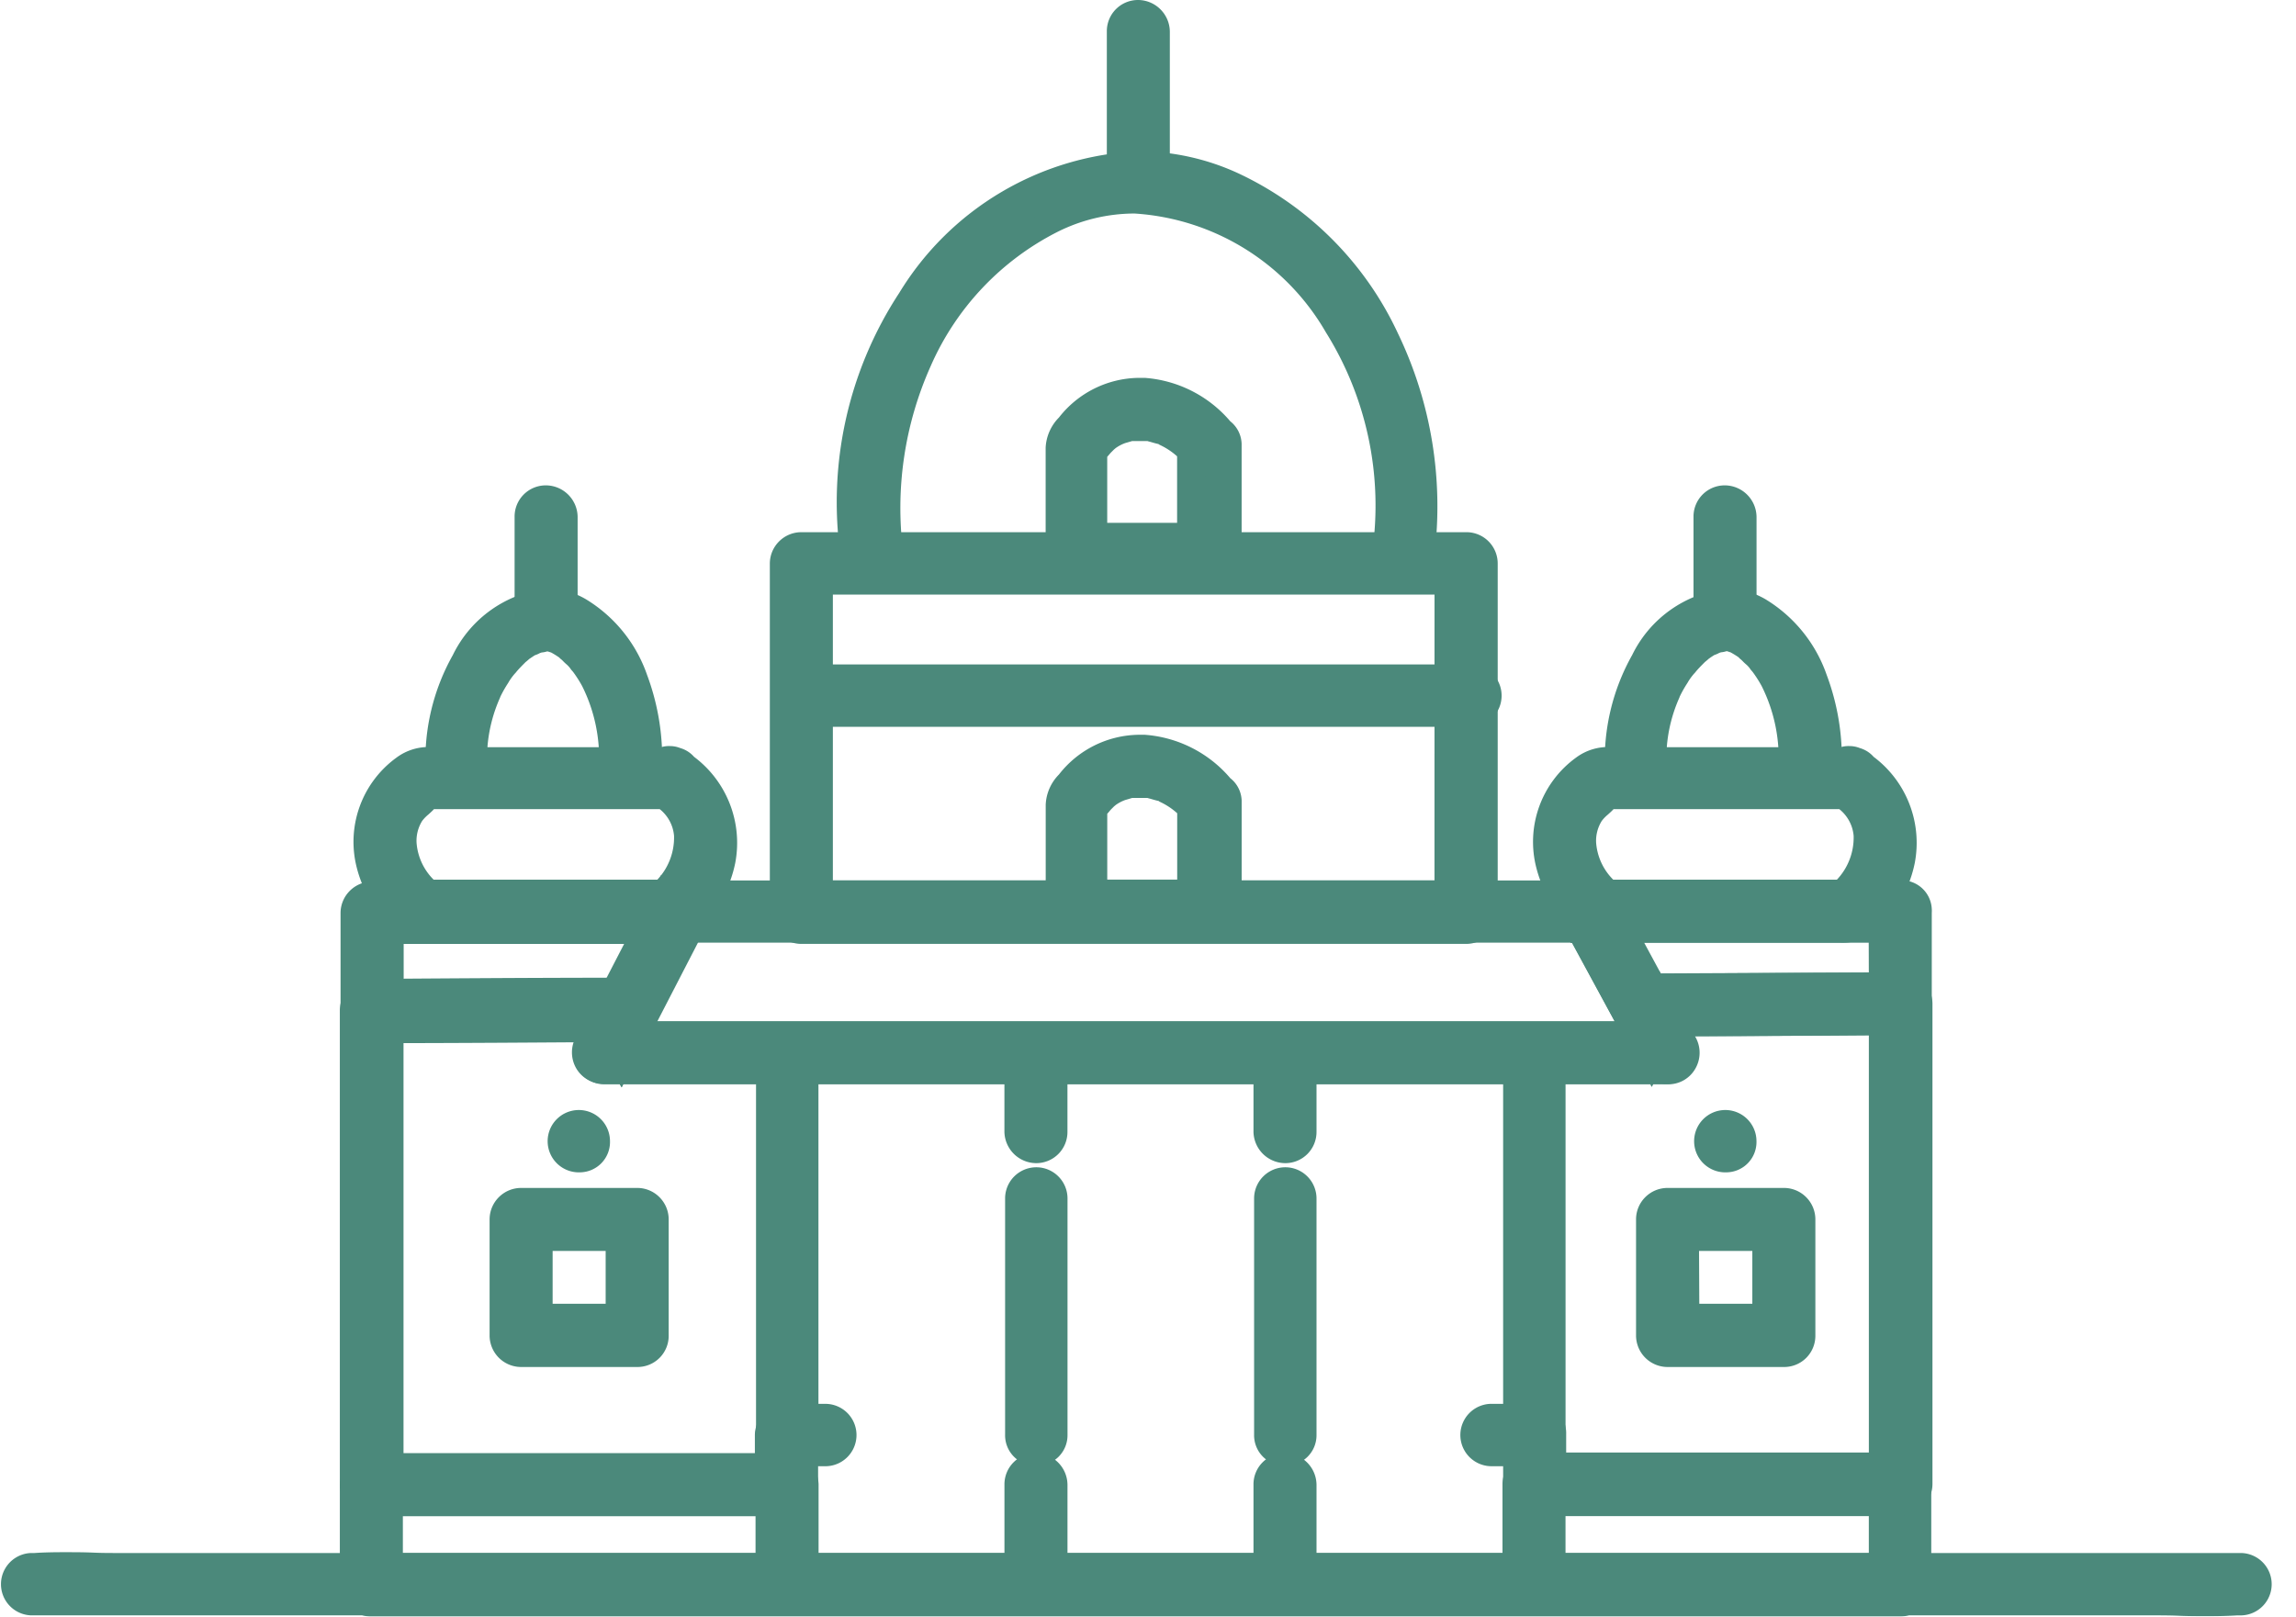 <svg width="71" height="50" viewBox="0 0 71 50" xmlns="http://www.w3.org/2000/svg">
    <g fill="#377C6D" fillRule="nonzero" opacity=".9">
        <path d="M48.035 48.1v-2.181a.614.614 0 0 0-.601-.602.59.59 0 0 0-.602.602v2.18c.007.33.272.595.602.602a.59.59 0 0 0 .601-.602z"/>
        <path d="M47.437 49.074a.988.988 0 0 1-.975-.975v-2.18a.964.964 0 0 1 .975-.974c.535.007.967.439.974.974v2.18a.964.964 0 0 1-.974.975zm0-3.378a.214.214 0 0 0-.223.223v2.18a.24.24 0 0 0 .223.223.214.214 0 0 0 .222-.223v-2.18a.24.24 0 0 0-.222-.223z"/>
        <path d="M48.035 44.37V32.68a.589.589 0 0 0-1.177 0V44.37a.589.589 0 0 0 1.177 0z"/>
        <path d="M47.446 45.33a.938.938 0 0 1-.964-.955V32.679a.965.965 0 1 1 1.93 0V44.37a.938.938 0 0 1-.966.96zm0-12.854a.19.19 0 0 0-.212.203V44.37a.214.214 0 0 0 .425 0V32.68a.19.19 0 0 0-.213-.203zM40.335 44.375v-7.307a.589.589 0 1 0-1.178 0v7.314a.589.589 0 0 0 1.178 0v-.007z"/>
        <path d="M39.745 45.33a.938.938 0 0 1-.964-.955v-7.307a.965.965 0 1 1 1.93 0v7.314a.938.938 0 0 1-.966.947zm0-8.472a.19.19 0 0 0-.212.203v7.314a.214.214 0 0 0 .426 0v-7.307a.19.19 0 0 0-.214-.21z"/>
        <path d="M40.335 48.1v-2.181a.614.614 0 0 0-.602-.602.59.59 0 0 0-.601.602v2.18c.006.33.272.595.601.602a.59.59 0 0 0 .602-.602z"/>
        <path d="M39.736 49.074a.988.988 0 0 1-.974-.975v-2.18a.964.964 0 0 1 .974-.974c.535.007.967.439.975.974v2.18a.964.964 0 0 1-.975.975zm0-3.378a.214.214 0 0 0-.222.223v2.18a.24.24 0 0 0 .222.223.214.214 0 0 0 .223-.223v-2.18a.24.24 0 0 0-.223-.223zM32.634 48.1v-2.181a.614.614 0 0 0-.601-.602.59.59 0 0 0-.602.602v2.18c.007.33.272.595.602.602a.59.59 0 0 0 .601-.602z"/>
        <path d="M32.036 49.074a.988.988 0 0 1-.975-.975v-2.18a.964.964 0 0 1 .975-.974c.535.007.967.439.974.974v2.18a.964.964 0 0 1-.974.975zm0-3.378a.214.214 0 0 0-.223.223v2.18a.24.24 0 0 0 .223.223.214.214 0 0 0 .222-.223v-2.18a.24.24 0 0 0-.222-.223zM40.335 34.994v-2.177a.614.614 0 0 0-.602-.601.59.59 0 0 0-.601.601v2.18c.006.33.272.596.601.602a.59.59 0 0 0 .602-.602v-.003z"/>
        <path d="M39.736 35.975a.988.988 0 0 1-.974-.975v-2.183a.964.964 0 0 1 .974-.974c.535.007.967.439.975.974v2.18a.964.964 0 0 1-.975.978zm0-3.377a.214.214 0 0 0-.222.222V35a.24.24 0 0 0 .222.223.214.214 0 0 0 .223-.223v-2.183a.24.24 0 0 0-.223-.225v.006zM32.634 34.994v-2.177a.614.614 0 0 0-.601-.601.59.59 0 0 0-.602.601v2.18c.007.33.272.596.602.602a.59.59 0 0 0 .601-.602v-.003z"/>
        <path d="M32.036 35.975A.988.988 0 0 1 31.06 35v-2.183a.964.964 0 0 1 .975-.974c.535.007.967.439.974.974v2.18a.964.964 0 0 1-.974.978zm0-3.377a.214.214 0 0 0-.223.222V35a.24.24 0 0 0 .223.223.214.214 0 0 0 .222-.223v-2.183a.24.24 0 0 0-.222-.225v.006zM32.634 44.375v-7.307a.589.589 0 1 0-1.177 0v7.314a.589.589 0 1 0 1.177 0v-.007z"/>
        <path d="M32.045 45.33a.938.938 0 0 1-.964-.955v-7.307a.965.965 0 0 1 1.93 0v7.314a.938.938 0 0 1-.966.947zm0-8.472a.19.19 0 0 0-.212.203v7.314a.214.214 0 0 0 .425 0v-7.307a.19.19 0 0 0-.213-.21zM24.94 48.1v-2.181a.614.614 0 0 0-.602-.602.59.59 0 0 0-.601.602v2.18c.006.33.272.595.601.602a.59.59 0 0 0 .602-.602z"/>
        <path d="M24.338 49.074a.988.988 0 0 1-.974-.975v-2.18a.964.964 0 0 1 .974-.974c.535.007.967.439.975.974v2.18a.964.964 0 0 1-.975.975zm0-3.378a.214.214 0 0 0-.222.223v2.18a.24.24 0 0 0 .222.223.214.214 0 0 0 .223-.223v-2.18a.24.24 0 0 0-.223-.223z"/>
        <path d="M24.934 44.37V32.68a.589.589 0 0 0-1.178 0V44.37a.589.589 0 0 0 1.178 0z"/>
        <path d="M24.343 45.33a.938.938 0 0 1-.964-.955V32.679a.965.965 0 0 1 1.93 0V44.37a.938.938 0 0 1-.966.96zm0-12.854a.19.19 0 0 0-.212.203V44.37a.214.214 0 0 0 .425 0V32.68a.19.19 0 0 0-.213-.203z"/>
        <path d="M46.144 44.973h1.312l-.601-.601v1.544c0 .332.27.601.601.601h11.31l-.602-.601v3.087l.602-.601H11.483l.602.601v-3.084l-.602.601h12.834c.332 0 .602-.269.602-.601v-1.544l-.602.601h1.235a.589.589 0 0 0 0-1.177h-1.235a.601.601 0 0 0-.601.601v1.544l.601-.601H11.483a.601.601 0 0 0-.601.601v3.088c0 .332.269.601.601.601h47.263c.332 0 .602-.27.602-.601v-3.094a.601.601 0 0 0-.602-.601h-11.31l.602.601v-1.54a.601.601 0 0 0-.601-.602h-1.313a.589.589 0 0 0 0 1.177h.02z"/>
        <path d="M24.317 43.42h1.235a.965.965 0 0 1 0 1.929h-.262v.57a.976.976 0 0 1-.974.974H12.458v1.14H57.79v-1.14H47.456a.976.976 0 0 1-.974-.974v-.57h-.358a.965.965 0 0 1 0-1.93h1.313c.538.002.973.437.974.975v.57h10.335c.538 0 .974.437.975.974v3.088a.976.976 0 0 1-.975.974H11.483a.976.976 0 0 1-.974-.974v-3.088c0-.537.436-.973.974-.974h11.86v-.567a.976.976 0 0 1 .974-.977zm22.165.752h-.358a.214.214 0 0 0 0 .425h.358v-.425zm-23.14 1.544H12.459v.425h10.885v-.425zm34.45 0h-9.375v.425h9.38l-.006-.425zm-46.086 1.177h-.451v1.14h.45v-1.14zm47.263 0h-.426v1.14h.426v-1.14zm-1.178 1.892H12.458v.465H57.79v-.465z"/>
        <path d="M23.738 44.375v1.544l.602-.602H11.503l.601.602V31.252l-.601.601 7.893-.039-.522-.887-.695 1.353a.601.601 0 0 0 .522.887h32.885a.601.601 0 0 0 .521-.887c-.27-.502-.54-.985-.81-1.485l-.522.887c2.663 0 5.326-.02 7.99-.04l-.602-.6v14.857l.601-.601H47.456l.602.601v-1.544a.589.589 0 1 0-1.178 0V45.9c0 .333.27.602.602.602h11.31c.332 0 .6-.27.6-.602V31.04a.601.601 0 0 0-.6-.6l-7.99.038a.601.601 0 0 0-.522.887c.271.503.54.985.81 1.486l.523-.887H18.68l.522.887.695-1.353a.601.601 0 0 0-.522-.887c-2.624 0-5.25.02-7.893.039a.601.601 0 0 0-.601.601v14.667c0 .333.269.602.601.602h12.834c.332 0 .602-.27.602-.602v-1.542a.589.589 0 0 0-1.178 0h-.003z"/>
        <path d="M24.317 46.893H11.483a.976.976 0 0 1-.974-.974V31.252c0-.538.436-.974.974-.975h.06c2.382-.018 4.84-.034 7.26-.037l.05-.095.055.095h.468a.938.938 0 0 1 .817.45c.165.273.193.607.076.903h29.697l-.024-.044a.982.982 0 0 1 .02-.966.958.958 0 0 1 .833-.476h.469l.046-.08.043.08 7.43-.036c.538 0 .974.436.975.975v14.853a.976.976 0 0 1-.974.975H47.476a.976.976 0 0 1-.974-.975v-1.544a.965.965 0 1 1 1.929 0v.57h9.36V32.02c-1.804.014-3.593.024-5.377.029l.026.046a.982.982 0 0 1-.02.967.958.958 0 0 1-.833.475h-.463l-.048.083-.044-.083h-31.76l-.048.095-.055-.095H18.7a.96.96 0 0 1-.836-.469.988.988 0 0 1-.062-.873l-5.324.027v12.723h10.885v-.57a.965.965 0 1 1 1.93 0v1.544a.976.976 0 0 1-.977.974zm-11.84-.752h10.885v-.45H12.48l-.002.45zm35.954-.02h9.36v-.45h-9.36v.45zm-24.317-1.176h.426v-.57a.214.214 0 0 0-.426 0v.57zm-12.853 0h.466v-12.72h-.465l-.001 12.72zm47.282-.02h.465V32.013h-.465v12.912zm-11.29 0h.426v-.57a.214.214 0 0 0-.426 0v.57zM19.66 32.787h30.962l-.244-.451h-30.49l-.228.451zm-7.181-1.765v.45l5.714-.028.231-.45c-1.988 0-3.99.014-5.945.028zm39.281-.172.245.451c1.922 0 3.838-.016 5.788-.03v-.45l-6.033.03z"/>
        <path d="m20.438 27.897-1.564 3.03.522-.29c-2.624 0-5.25.02-7.893.039l.601.601v-3.055l-.601.601h9.456a.589.589 0 0 0 0-1.177h-9.456a.601.601 0 0 0-.602.601v3.05c0 .332.27.601.602.601 2.624 0 5.25-.02 7.893-.039a.633.633 0 0 0 .521-.29l1.564-3.03c.348-.675-.675-1.274-1.022-.601l-.021-.041z"/>
        <path d="m20.444 27.064.102.203h.257c.466-.052.907.221 1.068.662a.952.952 0 0 1-.054.774l-1.569 3.04c-.18.298-.502.48-.85.483h-.047c-2.575.018-5.236.038-7.845.038a.976.976 0 0 1-.975-.975v-3.048c.001-.538.437-.973.975-.974h8.835l.103-.203zm-.493.955h-7.468v.425h7.248l.22-.425zm1.016 0h-.096a.162.162 0 0 0-.08.085l-.174.34h.342a.177.177 0 0 0 .16-.064.266.266 0 0 0 .037-.21.3.3 0 0 0-.189-.151zm-9.236 1.177h-.45v1.107h.45v-1.107zm7.618 0h-6.866v1.093c2.143-.015 4.242-.028 6.316-.031l.55-1.062zm.847 0-.548 1.062h.525l.547-1.062h-.524zm-.602 2.185.3-.592-1.243.691h.749a.275.275 0 0 0 .187-.099h.007zm-7.783.125-.53-.523v.3c0 .123.1.221.222.223h.308zm6.353-.03.244-.472c-1.955 0-3.92.016-5.93.03v.472c1.892 0 3.806-.01 5.685-.023l.001-.007zM58.166 28.202v2.857l.601-.601c-2.663 0-5.326.02-7.989.039l.522.29-1.567-2.898-.522.888h9.573a.589.589 0 1 0 0-1.178H49.21a.601.601 0 0 0-.522.887l1.564 2.895c.11.182.309.293.522.29 2.663 0 5.326-.02 7.99-.039.332 0 .6-.27.6-.601v-2.84a.589.589 0 0 0-1.177 0l-.022.011z"/>
        <path d="m49.747 27.127.054.1h8.983a.93.93 0 0 1 .953.885c.003.04.003.08 0 .12v2.806a.976.976 0 0 1-.974.975c-2.615.02-5.323.039-7.99.039a.977.977 0 0 1-.849-.483l-1.302-2.406h-.066l.034-.06-.236-.438a1.014 1.014 0 0 1 .045-.979.949.949 0 0 1 .812-.45h.472l.064-.109zm8.084.853h-7.624l.23.425h7.354v-.365l.034-.033.006-.027zm1.103.054a.24.24 0 0 0-.16-.054.19.19 0 0 0-.211.203v.15l-.02.02v.046h.242a.173.173 0 0 0 .182-.107.272.272 0 0 0 .021-.096v-.006a.236.236 0 0 0-.055-.15l.001-.006zm.054 2.05v-.947c-.066.014-.134.02-.203.02h-.242v.928h.445zm-9.004-.927h-.511l.525.971h.508l-.522-.971zm7.803 0h-6.944l.519.96c2.278-.016 4.36-.03 6.428-.032l-.003-.928zM51.443 31.3l-1.155-.642.3.55a.238.238 0 0 0 .192.092h.663zm6.348-.032v-.431c-1.954 0-3.91.015-6.023.03l.233.431c1.933-.004 3.88-.016 5.789-.03h.001z"/>
        <path d="M51.566 31.966H18.681l.522.887 2.256-4.36-.522.29h28.255l-.522-.29c.79 1.447 1.582 2.914 2.374 4.36.367.675 1.39.077 1.023-.601-.791-1.448-1.582-2.915-2.375-4.361a.602.602 0 0 0-.521-.29H20.919a.633.633 0 0 0-.522.29c-.752 1.448-1.504 2.914-2.255 4.36a.601.601 0 0 0 .521.888h32.884a.589.589 0 1 0 0-1.178l.02.005z"/>
        <path d="m19.223 33.63-.066-.112h-.495a.96.96 0 0 1-.84-.47.988.988 0 0 1-.016-.97l.236-.452-.02-.034h.038l.874-1.69 1.128-2.18v-.009c.18-.297.502-.48.85-.482h28.262a.977.977 0 0 1 .85.482c.4.726.796 1.454 1.187 2.184.391.73.787 1.456 1.187 2.18a.937.937 0 0 1-.01.95.911.911 0 0 1-.694.483.943.943 0 0 1-.3.01H19.28l-.057.11zm32.245-.864h.104a.3.3 0 0 0 .16-.108.278.278 0 0 0-.017-.238.171.171 0 0 0-.168-.078h-.354l.18.33a.179.179 0 0 0 .095.094zm-31.799 0h30.9l-.231-.426H19.89l-.22.426zm31.115-1.177h.492l-.726-1.337-.602-1.096h-.492l.725 1.333.603 1.1zm-30.504 0h29.649l-.402-.74-.92-1.693H21.54l-1.26 2.433zm-.847 0 1.259-2.433h-.525l-.562 1.087-.697 1.346h.525zm1.296-3.516-.287.555 1.167-.648h-.687a.274.274 0 0 0-.194.093h.001zm27.797-.093 1.132.628-.292-.535a.236.236 0 0 0-.19-.093h-.65zm-26.597.425h26.269l-.233-.425H22.147l-.22.425h.002zM25.167 22.105h20.3a.589.589 0 0 0 0-1.178h-20.3a.589.589 0 0 0 0 1.178z"/>
        <path d="M45.47 22.48h-20.3a.965.965 0 1 1 0-1.929h20.3a.965.965 0 1 1 0 1.93zm-20.3-1.177a.214.214 0 0 0 0 .426h20.3a.214.214 0 0 0 0-.426h-20.3z"/>
        <path d="M44.738 17.415v10.787l.601-.601H24.78l.602.601V17.415l-.602.601h20.56a.589.589 0 0 0 0-1.177H24.78a.601.601 0 0 0-.601.601V28.22c0 .332.27.601.601.601h20.56c.331 0 .6-.27.6-.601V17.434a.589.589 0 1 0-1.177 0l-.025-.02z"/>
        <path d="M24.78 16.46h20.56a.968.968 0 0 1 .974.974V28.22a.976.976 0 0 1-.975.974H24.78a.976.976 0 0 1-.974-.974V17.434c0-.538.437-.973.974-.974zm19.58.752H25.755v.425h18.604l.001-.425zm1.133.064a.251.251 0 0 0-.15-.045.19.19 0 0 0-.213.203v.203h.21a.173.173 0 0 0 .181-.104.272.272 0 0 0-.031-.257h.003zm.064 9.953v-8.864a1.053 1.053 0 0 1-.222.024h-.223v8.84h.445zm-20.554-8.84h-.451v8.84h.451v-8.84zm19.357 0H25.755v8.84h18.604l.001-8.84zm0 9.592H25.755v.465h18.604l.001-.465z"/>
        <path d="M36.785 24.844v3.339l.601-.602h-4.114l.601.602v-3.339l-.076.29s.058-.076.096-.135c.038-.058 0 0-.02.02.02-.02.04-.059.077-.077.059-.059.096-.116.15-.174l.097-.097c.02-.02.096-.076.039-.039.139-.109.296-.194.463-.25.077-.02.174-.06.27-.077.097-.018 0 0 .04 0h.424c.096 0-.136-.02.058 0 .04-.003.08.003.116.02.096.019.193.058.29.076.041.004.081.017.116.039-.077-.04.04.02.059.039.361.177.678.434.926.752a.587.587 0 0 0 .83-.83 3.475 3.475 0 0 0-2.45-1.293 2.79 2.79 0 0 0-2.336 1.08 1.07 1.07 0 0 0-.328.695v3.282c0 .332.27.601.602.601h4.11a.601.601 0 0 0 .602-.601v-3.339a.589.589 0 1 0-1.177 0l-.066.018z"/>
        <path d="M35.215 22.726h.186c1.026.075 1.98.56 2.645 1.344.23.18.36.46.35.752v3.338a.976.976 0 0 1-.974.974h-4.111a.976.976 0 0 1-.974-.974v-3.277c.017-.35.163-.68.41-.929a3.176 3.176 0 0 1 2.468-1.228zm1.669 1.303c-.45-.32-.979-.51-1.53-.547h-.14a2.418 2.418 0 0 0-1.877.941c-.173.21-.244.312-.244.451v2.327h.406v-2.133l-.065-.031.077-.29.089.012.009-.01.013-.02.627-.903v.35c.11-.065.228-.115.35-.151h.013l.08-.024c.068-.023.138-.042.208-.057a.516.516 0 0 1 .118-.017h.397a.645.645 0 0 1 .08 0h.019c.071 0 .142.011.209.035.051.012.098.025.14.039l.092.025a.612.612 0 0 1 .197.059l.025.012c.035.02.063.036.089.053l.14.075v-.16l.213.219a.914.914 0 0 1 .263-.255h.002zm-1.403.65h-.468l-.096.029-.117.034a1.179 1.179 0 0 0-.301.158l-.032.027-.015.012-.09.09a.827.827 0 0 0-.054.062c-.02.024-.042.05-.068.078v2.036h2.163v-2.052a2.152 2.152 0 0 0-.507-.34l-.054-.027-.015-.015h-.01c-.065-.014-.126-.032-.178-.047-.053-.015-.08-.024-.11-.03l-.048-.015zm2.164 2.53v-1.46a1.036 1.036 0 0 1-.483 0v1.455l.483.004zm-1.235.751h-2.164v.426h2.163l.001-.426zM53.942 18.938v-2.952a.614.614 0 0 0-.602-.601.59.59 0 0 0-.601.601v2.953c.006.33.272.595.601.602a.59.59 0 0 0 .602-.602v-.001z"/>
        <path d="M53.343 19.912a.988.988 0 0 1-.974-.974v-2.952a.964.964 0 0 1 .974-.974c.536.007.968.439.975.974v2.953a.964.964 0 0 1-.975.973zm0-4.149a.214.214 0 0 0-.222.223v2.953a.24.24 0 0 0 .222.223.214.214 0 0 0 .223-.223v-2.953a.24.24 0 0 0-.223-.223zM57.202 23.493h-7.179a1.465 1.465 0 0 0-1.061.25 2.857 2.857 0 0 0-1.082 3.008 3.42 3.42 0 0 0 .87 1.544c.184.246.451.418.751.483a9.07 9.07 0 0 0 1.255 0h6.157c.377.021.742-.136.985-.424.483-.47.812-1.076.946-1.737a2.968 2.968 0 0 0-1.353-3.069c-.638-.424-1.235.618-.602 1.023 1.274.81.887 2.335-.116 3.185l.424-.175H49.5l.424.175a2.317 2.317 0 0 1-.946-1.698c-.01-.306.07-.609.232-.87.135-.211.386-.347.502-.54.096-.15 0 .117-.174 0h7.68a.589.589 0 0 0 0-1.176l-.016.02z"/>
        <path d="M57.187 23.075c.11 0 .22.02.322.061a.902.902 0 0 1 .43.272 3.325 3.325 0 0 1 1.273 3.278 3.704 3.704 0 0 1-1.052 1.934 1.56 1.56 0 0 1-1.25.536h-6.154c-.125 0-.256 0-.394.012-.139.012-.301.013-.452.013a3.308 3.308 0 0 1-.469-.03 1.61 1.61 0 0 1-.974-.601 3.803 3.803 0 0 1-.96-1.716 3.215 3.215 0 0 1 1.222-3.396c.325-.245.729-.362 1.135-.327h7.054a.845.845 0 0 1 .269-.036zm-.917.793h-6.4a.923.923 0 0 0-.677.172c-.096.072-.186.15-.272.234h.645a.365.365 0 0 1 .185-.05h.265l.018.05h6.233a.985.985 0 0 1-.014-.258c.001-.05.006-.099.014-.148h.003zm-7.21.915-.372-.248a2.447 2.447 0 0 0-.451 2.126c.133.52.4.994.776 1.377a.955.955 0 0 0 .522.364c.122.016.245.024.368.023.134 0 .275 0 .41-.012a5 5 0 0 1 .429-.014h6.171a.836.836 0 0 0 .719-.314 2.99 2.99 0 0 0 .84-1.537 2.508 2.508 0 0 0-.434-1.976.902.902 0 0 1-.186.223l.31.225h-.322c.13.237.208.5.228.769.029.495-.092.988-.347 1.413h.15l-.552.56.033.164-.424.174-.088-.15h-6.97l-.087.15-.424-.174.03-.15-.602-.572h.15a2.335 2.335 0 0 1-.34-1.134v-.01c-.01-.379.092-.752.292-1.073.05-.074.108-.142.172-.204zm7.82.243h-6.983c-.057.062-.117.115-.173.166a1.144 1.144 0 0 0-.194.201 1.162 1.162 0 0 0-.173.662c.031.436.22.846.53 1.153h6.916c.345-.365.531-.851.518-1.353a1.182 1.182 0 0 0-.444-.829h.003z"/>
        <path d="M51.124 23.822a5.664 5.664 0 0 1 .463-2.406c.079-.167.17-.329.27-.483.077-.132.168-.255.271-.367.097-.115.212-.231.328-.347.04-.04.096-.077.15-.135.055-.059-.058.039 0 0 .06-.04.077-.059.116-.077a.782.782 0 0 1 .175-.096c.02 0 .212-.097.077-.04l.174-.058c.04 0 .212-.04.135-.04h.077c.059 0 .174.02.04 0 .059.005.118.018.174.04a.116.116 0 0 1 .076.02c.116.039-.058-.04 0 0 .12.063.236.134.348.212.076.058-.06-.06 0 0 .02 0 .039.039.058.058.077.059.136.136.212.193.056.053.106.111.15.174a.752.752 0 0 0 .077.096c.114.154.217.315.309.483.426.848.619 1.793.559 2.74a.601.601 0 0 0 1.203 0 5.413 5.413 0 0 0-2.16-4.922c-1.449-.83-2.896.328-3.61 1.582a6.284 6.284 0 0 0-.79 3.338.59.59 0 0 0 1.177 0l-.059.035z"/>
        <path d="M55.967 24.757a.988.988 0 0 1-.974-.974v-.015a4.982 4.982 0 0 0-.516-2.548 3.696 3.696 0 0 0-.278-.436l-.026-.031a.52.52 0 0 1-.067-.087.922.922 0 0 0-.092-.101 1.49 1.49 0 0 1-.122-.113.752.752 0 0 0-.066-.062l-.02-.016-.02-.02-.026-.027a2.922 2.922 0 0 0-.244-.15l-.061-.02-.045-.015h-.026a.716.716 0 0 1-.165.033l-.053.018a.845.845 0 0 1-.15.065 1.088 1.088 0 0 0-.08.051l-.03.018-.012.01-.054.038c-.032.029-.06.053-.085.073l-.034.028c-.113.113-.22.22-.3.322l-.023.025a1.7 1.7 0 0 0-.217.301c-.092.14-.174.285-.245.436v.008c-.217.482-.35.999-.392 1.526l.016.681a.902.902 0 0 1-.253.675.977.977 0 0 1-.699.283.941.941 0 0 1-.977-.941 6.616 6.616 0 0 1 .842-3.534 3.686 3.686 0 0 1 2.923-2.051c.423.001.838.115 1.203.33a4.436 4.436 0 0 1 1.889 2.34c.349.932.506 1.927.461 2.922a.995.995 0 0 1-.982.958zm-.222-.968a.226.226 0 1 0 .451-.027 5.05 5.05 0 0 0-1.971-4.572 1.654 1.654 0 0 0-.826-.231 3.007 3.007 0 0 0-2.27 1.672 5.875 5.875 0 0 0-.743 3.14v.012a.2.2 0 0 0 .225.195c.046 0 .09-.012.13-.036v-.12a6.015 6.015 0 0 1 .497-2.568 4.22 4.22 0 0 1 .293-.525c.089-.151.193-.293.312-.421.105-.125.224-.244.34-.36.028-.028.058-.054.09-.08l.03-.025a.465.465 0 0 1 .15-.113.752.752 0 0 1 .078-.05c.077-.055.161-.1.25-.132h.012l.038-.018a.601.601 0 0 1 .12-.04l.138-.059h.042l.044-.009-.029.009a.323.323 0 0 0-.067.04h.173v-.08h.15a.806.806 0 0 1 .244.043l.06.01c.09.015.174.054.242.115.065.037.126.078.188.119.045.02.087.047.123.08l.021.02.042.041v.014c.038.033.071.064.098.091.02.022.043.043.066.062l.021.016.02.02c.075.07.142.148.201.232l.056.067v.01c.124.166.237.342.337.524a5.73 5.73 0 0 1 .625 2.937l-.001-.003z"/>
        <g>
            <path d="M17.486 18.938v-2.952a.614.614 0 0 0-.602-.601.59.59 0 0 0-.601.601v2.953c.006.33.272.595.601.602a.59.59 0 0 0 .602-.602v-.001z"/>
            <path d="M16.887 19.912a.988.988 0 0 1-.974-.974v-2.952a.964.964 0 0 1 .974-.974c.536.007.968.439.975.974v2.953a.964.964 0 0 1-.975.973zm0-4.149a.214.214 0 0 0-.222.223v2.953a.24.24 0 0 0 .222.223.214.214 0 0 0 .223-.223v-2.953a.24.24 0 0 0-.223-.223zM20.726 23.493h-7.178a1.465 1.465 0 0 0-1.062.25 2.857 2.857 0 0 0-1.081 3.008 3.42 3.42 0 0 0 .868 1.547c.184.246.451.418.751.483a9.07 9.07 0 0 0 1.255 0h6.159c.376.021.741-.136.985-.424.482-.47.812-1.076.945-1.737a2.968 2.968 0 0 0-1.353-3.069c-.637-.424-1.234.618-.601 1.023 1.273.81.887 2.335-.116 3.185l.424-.175h-7.698l.424.175a2.317 2.317 0 0 1-.945-1.698c-.011-.306.07-.609.231-.87.136-.211.387-.347.502-.54.097-.15 0 .117-.174 0h7.681a.589.589 0 0 0 0-1.176l-.017.018z"/>
            <path d="M20.711 23.075c.11 0 .22.02.322.061a.902.902 0 0 1 .43.272 3.325 3.325 0 0 1 1.274 3.278 3.704 3.704 0 0 1-1.053 1.934 1.56 1.56 0 0 1-1.25.536H14.28c-.125 0-.256 0-.394.012s-.3.013-.451.013a3.308 3.308 0 0 1-.47-.03 1.61 1.61 0 0 1-.974-.601 3.803 3.803 0 0 1-.959-1.716 3.215 3.215 0 0 1 1.221-3.396c.325-.245.73-.362 1.135-.327h7.054a.845.845 0 0 1 .27-.036zm-.917.793h-6.4a.923.923 0 0 0-.676.172c-.096.072-.187.15-.273.234h.646a.365.365 0 0 1 .185-.05h.264l.018.05h6.233a.985.985 0 0 1-.013-.258c0-.05.005-.099.013-.148h.003zm-7.209.915-.373-.248a2.447 2.447 0 0 0-.45 2.126c.132.52.4.994.775 1.377a.955.955 0 0 0 .522.364c.122.016.245.024.368.023.134 0 .276 0 .41-.012a5 5 0 0 1 .43-.014h6.17a.836.836 0 0 0 .72-.314 2.99 2.99 0 0 0 .84-1.537 2.508 2.508 0 0 0-.435-1.976.902.902 0 0 1-.186.223l.31.225h-.322c.13.237.208.5.229.769.028.495-.093.988-.348 1.413h.15l-.551.566.033.164-.424.174-.089-.15h-6.97l-.087.15-.424-.174.03-.15-.601-.572h.15a2.335 2.335 0 0 1-.34-1.14v-.01c-.008-.38.097-.753.3-1.073.048-.073.102-.142.163-.204zm7.82.243H13.42c-.057.062-.117.115-.173.166a1.144 1.144 0 0 0-.194.201 1.162 1.162 0 0 0-.172.662c.03.436.219.846.529 1.153h6.917c.345-.365.53-.851.517-1.353a1.182 1.182 0 0 0-.443-.829h.003z"/>
            <path d="M14.648 23.822a5.664 5.664 0 0 1 .464-2.406c.078-.167.169-.329.27-.483.076-.132.167-.255.27-.367.097-.115.213-.231.329-.347.039-.04.096-.077.15-.135.054-.059-.059.039 0 0 .059-.04.077-.059.116-.077a.782.782 0 0 1 .174-.096c.02 0 .212-.097.077-.04l.173-.064c.039 0 .212-.04.135-.04h.077c.059 0 .174.02.039 0 .06.005.119.018.174.04a.116.116 0 0 1 .077.02c.116.039-.058-.04 0 0 .12.063.236.134.348.212.076.058-.06-.06 0 0 .02 0 .039.039.058.058.077.059.135.136.212.193.056.053.106.111.15.174a.752.752 0 0 0 .077.096c.114.154.217.315.308.483.426.848.62 1.793.56 2.74a.601.601 0 1 0 1.203 0 5.413 5.413 0 0 0-2.16-4.922c-1.448-.83-2.894.328-3.608 1.582a6.284 6.284 0 0 0-.791 3.338.59.59 0 0 0 1.177 0l-.059.04z"/>
            <path d="M19.492 24.757a.988.988 0 0 1-.975-.974v-.015a4.982 4.982 0 0 0-.515-2.548 3.696 3.696 0 0 0-.278-.436l-.026-.031a.52.52 0 0 1-.068-.087.925.925 0 0 0-.091-.101 1.49 1.49 0 0 1-.122-.113.752.752 0 0 0-.066-.062l-.021-.016-.02-.02-.02-.02a2.922 2.922 0 0 0-.243-.151l-.062-.02-.045-.015h-.025a.717.717 0 0 1-.166.033l-.053.018a.845.845 0 0 1-.15.065.742.742 0 0 0-.08.051l-.03.018-.012.01-.054.035c-.031.029-.06.053-.084.073l-.035.028c-.112.113-.22.22-.3.322l-.023.025a1.702 1.702 0 0 0-.216.301c-.092.14-.174.285-.246.436v.008c-.217.482-.35.999-.392 1.526l.017.681a.902.902 0 0 1-.253.675.977.977 0 0 1-.7.283.941.941 0 0 1-.977-.941 6.616 6.616 0 0 1 .842-3.534 3.686 3.686 0 0 1 2.915-2.055c.423 0 .838.114 1.202.329a4.436 4.436 0 0 1 1.89 2.34c.348.933.505 1.927.46 2.923-.018.53-.449.95-.978.96zm-.223-.968a.226.226 0 1 0 .451-.027 5.05 5.05 0 0 0-1.97-4.572 1.654 1.654 0 0 0-.826-.231 3.007 3.007 0 0 0-2.277 1.675 5.875 5.875 0 0 0-.743 3.14v.012a.2.2 0 0 0 .226.195.251.251 0 0 0 .135-.039v-.12a6.015 6.015 0 0 1 .498-2.568 4.22 4.22 0 0 1 .293-.525c.088-.151.193-.293.311-.421.105-.125.224-.244.34-.36a1.17 1.17 0 0 1 .09-.08l.03-.025a.465.465 0 0 1 .15-.113.752.752 0 0 1 .079-.05c.077-.055.16-.1.25-.132h.012l.037-.018a.601.601 0 0 1 .12-.04l.139-.059h.042l.043-.009-.028.009a.323.323 0 0 0-.068.04h.173v-.08h.15c.083.002.164.015.243.04l.06.01c.09.015.174.054.242.115.065.037.126.078.188.119.045.02.087.047.123.08l.023.02.04.04v.013c.038.033.071.065.098.093.02.022.043.043.066.062l.021.016.02.02c.074.07.142.148.201.232l.056.067v.01c.124.166.237.342.337.524a5.73 5.73 0 0 1 .627 2.94l-.002-.003z"/>
        </g>
        <path d="M35.8 4.734V.974a.614.614 0 0 0-.602-.601.59.59 0 0 0-.601.601v3.78c.006.329.272.594.601.6a.59.59 0 0 0 .602-.6v-.02z"/>
        <path d="M35.201 5.728a.988.988 0 0 1-.974-.975V.974A.964.964 0 0 1 35.2 0c.535.007.967.44.975.974v3.78a.964.964 0 0 1-.975.974zm0-4.98a.214.214 0 0 0-.222.226v3.78a.24.24 0 0 0 .222.222.214.214 0 0 0 .223-.223V.974A.24.24 0 0 0 35.2.75z"/>
        <path d="M27.558 17.144a9.971 9.971 0 0 1 4.979-10.305c3.357-1.654 6.91.308 8.781 3.242a10.537 10.537 0 0 1 1.486 7.067c-.096.752 1.081.752 1.177 0A11.046 11.046 0 0 0 38.172 5.72c-3.84-1.776-7.835.212-10.055 3.55a11.45 11.45 0 0 0-1.756 7.874c.096.752 1.273.752 1.177 0h.02z"/>
        <path d="M43.321 18.085a.917.917 0 0 1-.695-.3.865.865 0 0 1-.195-.694 10.115 10.115 0 0 0-1.43-6.812 7.368 7.368 0 0 0-5.919-3.675 5.332 5.332 0 0 0-2.379.567 8.45 8.45 0 0 0-3.927 4.161 10.75 10.75 0 0 0-.845 5.76l.054.423h-.113a.798.798 0 0 1-.15.27.917.917 0 0 1-.695.3 1.026 1.026 0 0 1-1.035-.893c-.403-2.84.242-5.73 1.814-8.13a9.137 9.137 0 0 1 7.407-4.384 7.385 7.385 0 0 1 3.117.7 10.225 10.225 0 0 1 4.902 4.94 12.33 12.33 0 0 1 1.122 6.872 1.026 1.026 0 0 1-1.033.895zM35.084 5.857a8.12 8.12 0 0 1 6.552 4.022 10.857 10.857 0 0 1 1.54 7.318.15.15 0 0 0 .014.102c.037.03.083.044.13.04a.278.278 0 0 0 .288-.236 11.579 11.579 0 0 0-1.052-6.45 9.48 9.48 0 0 0-4.54-4.585 6.639 6.639 0 0 0-2.803-.63 8.392 8.392 0 0 0-6.782 4.047 11.058 11.058 0 0 0-1.696 7.617.28.28 0 0 0 .289.239.183.183 0 0 0 .126-.048.15.15 0 0 0 .014-.101l-.054-.424h.027c-.179-1.962.15-3.938.955-5.737a9.192 9.192 0 0 1 4.28-4.523 6.078 6.078 0 0 1 2.712-.651z"/>
        <path d="M36.783 13.806v3.338l.602-.602H33.27l.602.602v-3.338l-.077.29s.059-.077.096-.135c.038-.06 0 0-.02.02.02-.02.04-.06.078-.078.058-.058.096-.115.15-.174l.096-.096c.02-.02.096-.077.04-.04.138-.108.295-.193.462-.25.077-.02.175-.06.271-.077.096-.018 0 0 .04 0h.423c.096 0-.135-.02.059 0 .04-.003.08.004.116.02.096.019.192.058.29.076.04.004.08.018.116.04-.077-.04.039.019.058.038.362.178.679.435.927.752a.587.587 0 0 0 .83-.83 3.475 3.475 0 0 0-2.451-1.293 2.79 2.79 0 0 0-2.336 1.081 1.07 1.07 0 0 0-.327.695v3.28c0 .332.269.6.601.6h4.111c.332 0 .602-.268.602-.6v-3.343a.589.589 0 1 0-1.178 0l-.066.024z"/>
        <path d="M35.213 11.687h.187c1.026.075 1.979.56 2.645 1.344.229.181.359.46.35.752v3.338a.976.976 0 0 1-.974.975h-4.112a.976.976 0 0 1-.974-.975v-3.276c.017-.35.164-.681.41-.93a3.176 3.176 0 0 1 2.468-1.228zm1.67 1.304c-.45-.32-.98-.51-1.53-.548h-.14a2.418 2.418 0 0 0-1.878.942c-.173.21-.244.31-.244.45v2.334h.406v-2.14l-.064-.03.076-.291.09.012.008-.01.014-.02.627-.902v.348c.11-.063.228-.114.35-.15h.012l.08-.024c.068-.023.138-.042.209-.057a.517.517 0 0 1 .117-.017h.397a.645.645 0 0 1 .081 0h.018c.072 0 .142.011.21.035.05.012.097.026.14.04l.091.025a.612.612 0 0 1 .197.058l.026.012c.034.02.063.036.088.053l.14.075v-.156l.214.218a.914.914 0 0 1 .263-.257h.001zm-1.404.65h-.467l-.097.028-.117.034a1.179 1.179 0 0 0-.3.158l-.032.027-.015.012-.09.09a.827.827 0 0 0-.055.062l-.067.078v2.04H36.4v-2.056a2.152 2.152 0 0 0-.507-.34l-.054-.027-.015-.015h-.009c-.066-.014-.126-.032-.179-.047-.052-.015-.08-.024-.11-.03l-.048-.015zm2.164 2.528v-1.458a1.036 1.036 0 0 1-.483 0v1.455l.483.003zm-1.234.752h-2.164v.426h2.162l.002-.426zM19.704 40.707h-3.59l.602.602v-3.593l-.601.602h3.589l-.602-.602v3.59c.007.329.272.595.602.601a.59.59 0 0 0 .601-.601v-3.59a.601.601 0 0 0-.601-.601h-3.59a.601.601 0 0 0-.601.601v3.59c0 .332.27.601.602.601h3.589a.614.614 0 0 0 .601-.601.59.59 0 0 0-.601-.599z"/>
        <path d="M19.704 42.28h-3.59a.976.976 0 0 1-.974-.974v-3.59c.001-.538.437-.973.975-.974h3.589c.538 0 .973.436.974.974v3.59a.964.964 0 0 1-.974.974zm-2.615-.752h1.668a.937.937 0 0 1-.028-.222v-.223h-1.64v.445zm2.392-1.203h.223c.075 0 .15.008.222.024v-1.658h-.45l.005 1.634zm-2.392 0h1.64v-1.634h-1.64v1.634zm-1.203 0h.451v-1.634h-.451v1.634zm1.203-2.392h1.64v-.451h-1.64v.45zM17.908 35.883a.589.589 0 1 0 0-1.177.589.589 0 0 0 0 1.177z"/>
        <path d="M17.908 36.26a.964.964 0 1 1 .955-.965.938.938 0 0 1-.955.964zm0-1.178a.214.214 0 1 0 .203.212.19.19 0 0 0-.203-.212zM55.163 40.707h-3.597l.602.602v-3.593l-.602.602h3.597l-.602-.602v3.59c.007.329.272.595.602.601a.59.59 0 0 0 .601-.601v-3.59a.601.601 0 0 0-.601-.601h-3.597a.601.601 0 0 0-.601.601v3.59c0 .332.269.601.601.601h3.597a.614.614 0 0 0 .601-.601.59.59 0 0 0-.601-.599z"/>
        <path d="M55.163 42.28h-3.597a.976.976 0 0 1-.974-.974v-3.59c0-.538.436-.973.974-.974h3.597c.538 0 .974.436.974.974v3.59a.964.964 0 0 1-.974.974zm-2.615-.752h1.668a.937.937 0 0 1-.027-.222v-.223H52.54l.008.445zm2.392-1.203h.223c.075 0 .15.008.222.024v-1.658h-.45l.005 1.634zm-2.392 0h1.64v-1.634H52.54l.008 1.634zm-1.203 0h.451v-1.634h-.451v1.634zm1.203-2.392h1.64v-.451H52.54l.008.45zM53.361 35.883a.589.589 0 1 0 0-1.177.589.589 0 0 0 0 1.177z"/>
        <path d="M53.361 36.26a.964.964 0 1 1 .955-.965.938.938 0 0 1-.955.964zm0-1.178a.214.214 0 1 0 .203.212.19.19 0 0 0-.203-.212zM.965 49.586h65.52c.887 0 1.813.06 2.682 0h.116a.589.589 0 0 0 0-1.177H3.763c-.887 0-1.813-.059-2.683 0H.965a.589.589 0 0 0 0 1.177z"/>
        <path d="M68.283 49.988c-.3 0-.612 0-.911-.014-.3-.013-.602-.012-.888-.012H.964a.965.965 0 0 1 0-1.929h.104c.265-.018.558-.025.903-.025.3 0 .612 0 .91.013.3.014.602.012.888.012h65.514a.965.965 0 0 1 0 1.93h-.104c-.265.016-.558.025-.896.025zM.965 48.785a.214.214 0 0 0 0 .426h65.52c.3 0 .6 0 .902.013.3.014.601.014.902.014.326 0 .601-.008.858-.026h.142a.214.214 0 0 0 0-.425H3.763c-.3 0-.601 0-.902-.014-.3-.014-.602-.014-.902-.014a12.2 12.2 0 0 0-.859.026H.965z"/>
    </g>
</svg>
